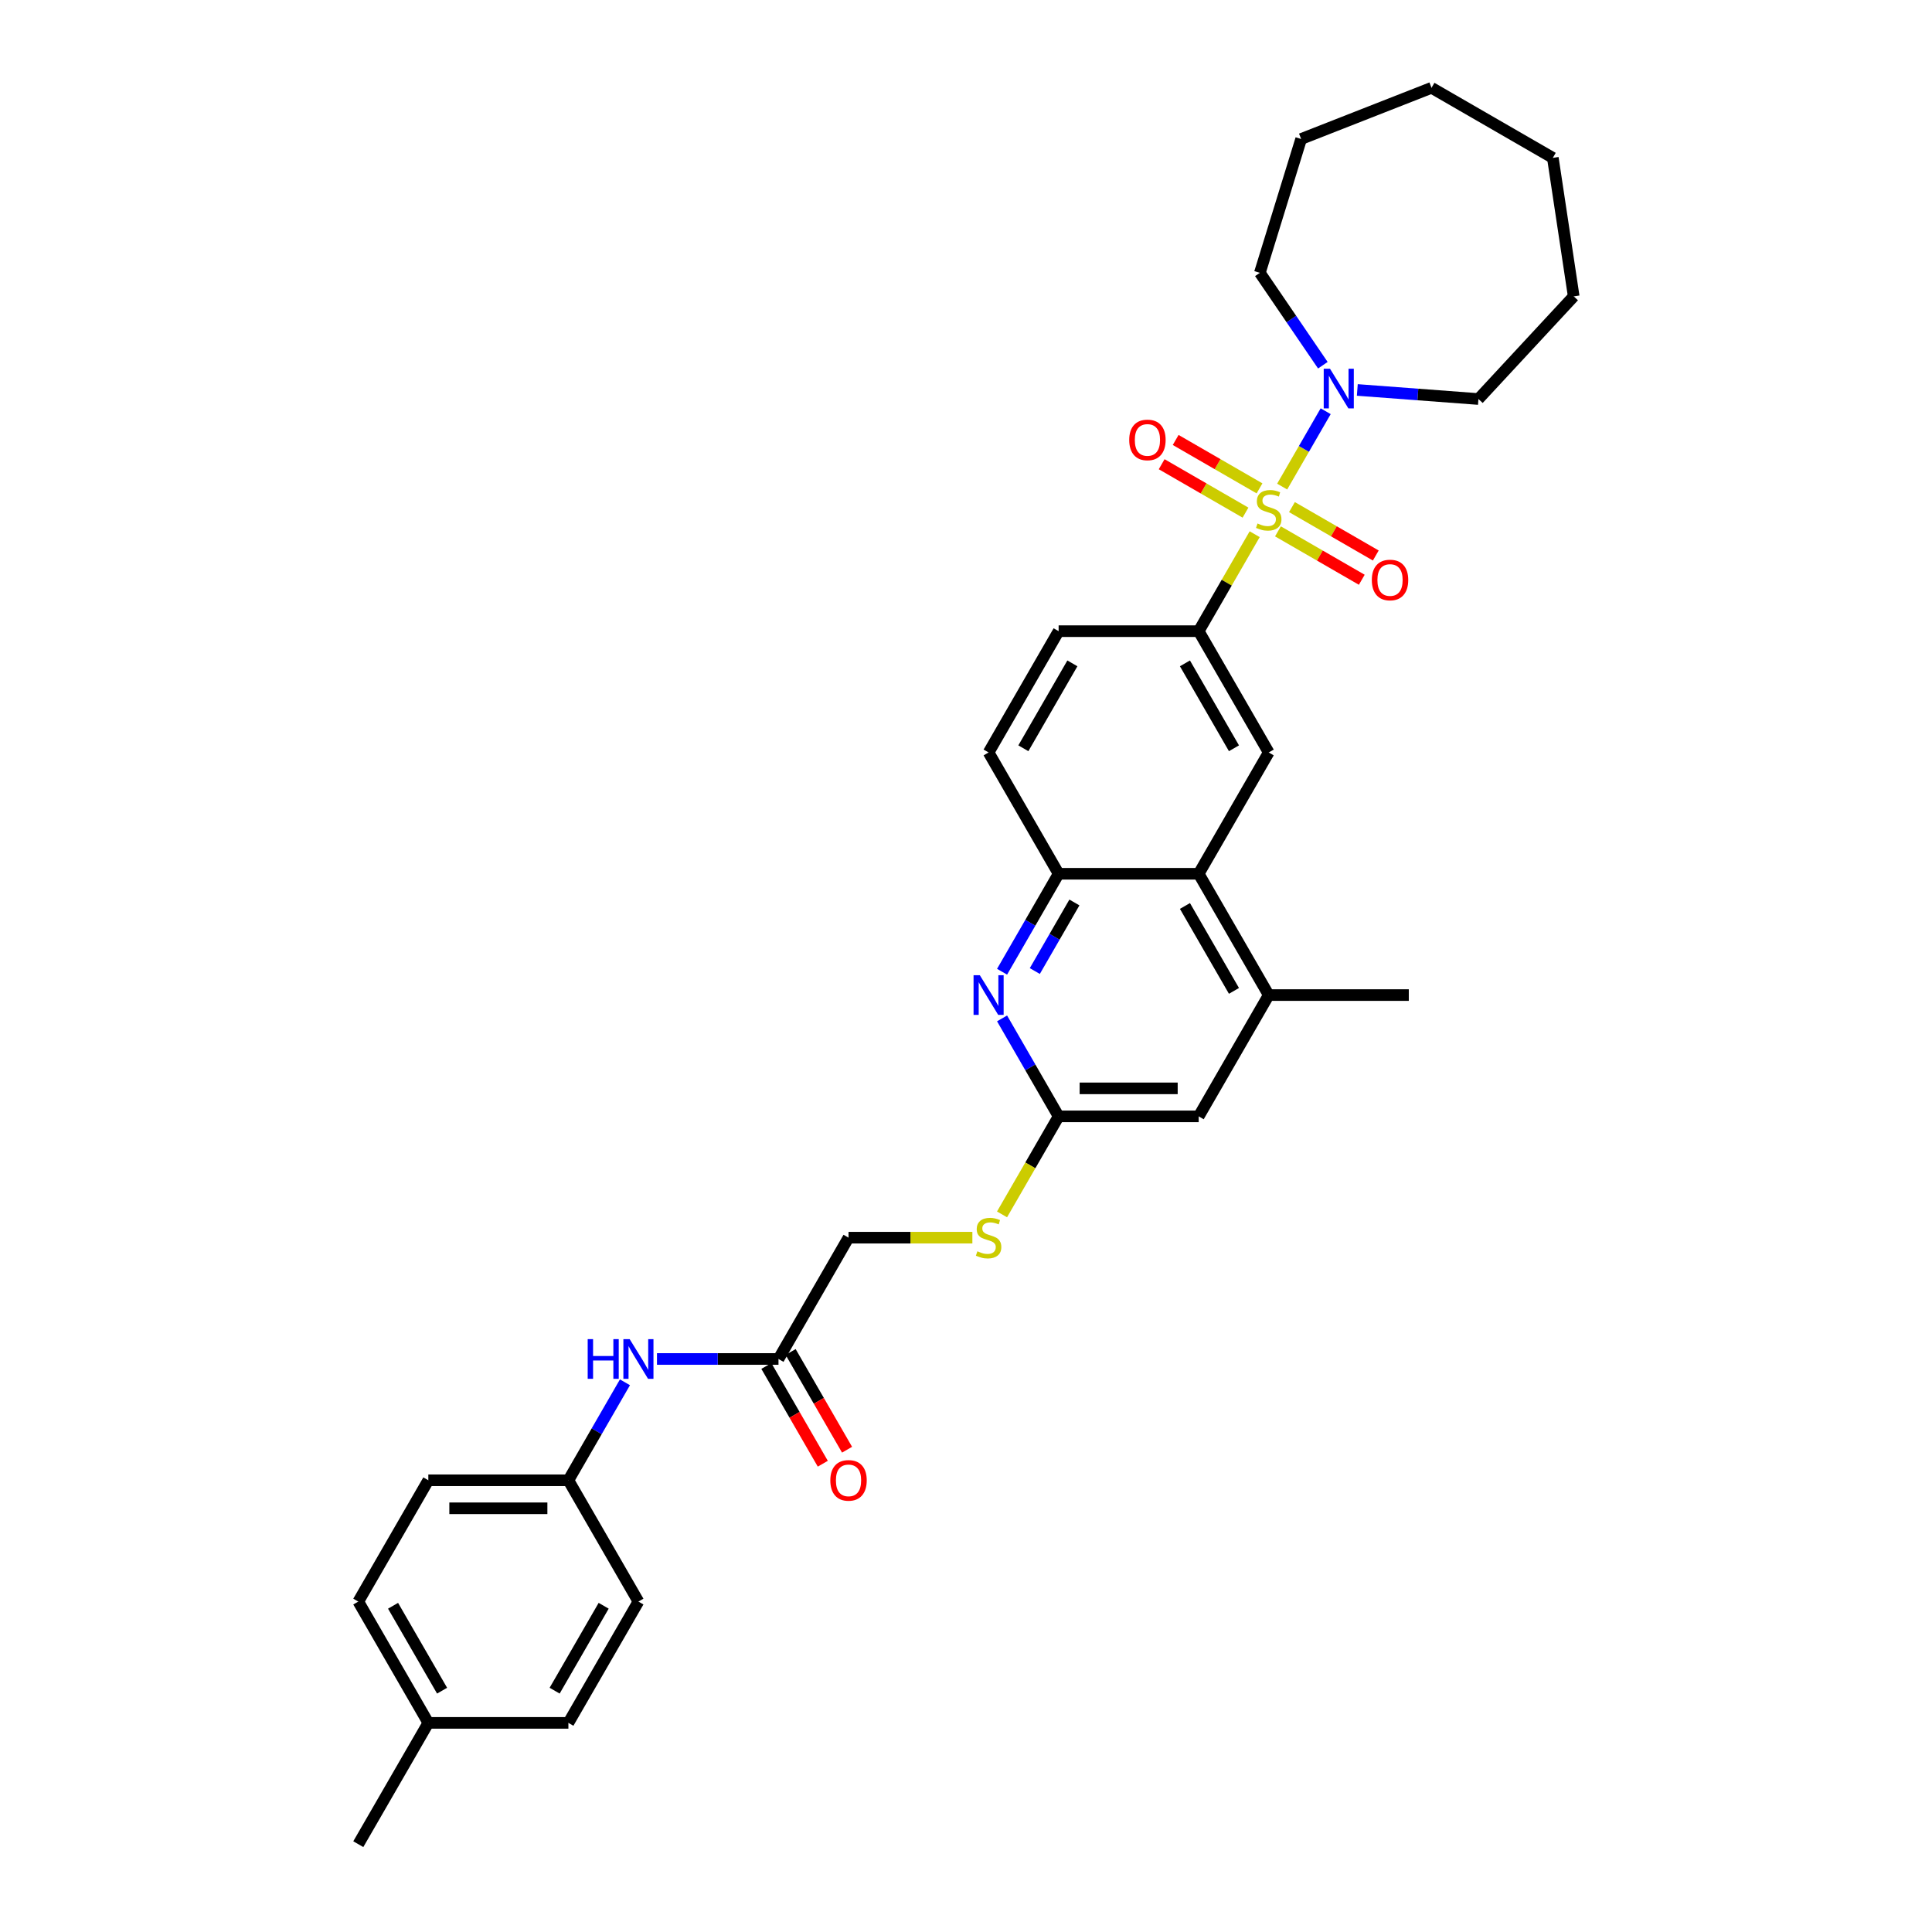 <?xml version='1.0' encoding='iso-8859-1'?>
<svg version='1.1' baseProfile='full'
              xmlns='http://www.w3.org/2000/svg'
                      xmlns:rdkit='http://www.rdkit.org/xml'
                      xmlns:xlink='http://www.w3.org/1999/xlink'
                  xml:space='preserve'
width='1000px' height='1000px' viewBox='0 0 1000 1000'>
<!-- END OF HEADER -->
<rect style='opacity:1.0;fill:#FFFFFF;stroke:none' width='1000' height='1000' x='0' y='0'> </rect>
<path class='bond-0' d='M 649.417,276.505 L 634.93,301.598' style='fill:none;fill-rule:evenodd;stroke:#CCCC00;stroke-width:6px;stroke-linecap:butt;stroke-linejoin:miter;stroke-opacity:1' />
<path class='bond-0' d='M 634.93,301.598 L 620.442,326.691' style='fill:none;fill-rule:evenodd;stroke:#000000;stroke-width:6px;stroke-linecap:butt;stroke-linejoin:miter;stroke-opacity:1' />
<path class='bond-1' d='M 663.648,251.856 L 674.908,232.353' style='fill:none;fill-rule:evenodd;stroke:#CCCC00;stroke-width:6px;stroke-linecap:butt;stroke-linejoin:miter;stroke-opacity:1' />
<path class='bond-1' d='M 674.908,232.353 L 686.168,212.85' style='fill:none;fill-rule:evenodd;stroke:#0000FF;stroke-width:6px;stroke-linecap:butt;stroke-linejoin:miter;stroke-opacity:1' />
<path class='bond-8' d='M 661.462,275.031 L 683.16,287.558' style='fill:none;fill-rule:evenodd;stroke:#CCCC00;stroke-width:6px;stroke-linecap:butt;stroke-linejoin:miter;stroke-opacity:1' />
<path class='bond-8' d='M 683.16,287.558 L 704.857,300.085' style='fill:none;fill-rule:evenodd;stroke:#FF0000;stroke-width:6px;stroke-linecap:butt;stroke-linejoin:miter;stroke-opacity:1' />
<path class='bond-8' d='M 668.712,262.474 L 690.41,275.001' style='fill:none;fill-rule:evenodd;stroke:#CCCC00;stroke-width:6px;stroke-linecap:butt;stroke-linejoin:miter;stroke-opacity:1' />
<path class='bond-8' d='M 690.41,275.001 L 712.107,287.528' style='fill:none;fill-rule:evenodd;stroke:#FF0000;stroke-width:6px;stroke-linecap:butt;stroke-linejoin:miter;stroke-opacity:1' />
<path class='bond-9' d='M 651.921,252.78 L 630.224,240.252' style='fill:none;fill-rule:evenodd;stroke:#CCCC00;stroke-width:6px;stroke-linecap:butt;stroke-linejoin:miter;stroke-opacity:1' />
<path class='bond-9' d='M 630.224,240.252 L 608.526,227.725' style='fill:none;fill-rule:evenodd;stroke:#FF0000;stroke-width:6px;stroke-linecap:butt;stroke-linejoin:miter;stroke-opacity:1' />
<path class='bond-9' d='M 644.671,265.337 L 622.974,252.81' style='fill:none;fill-rule:evenodd;stroke:#CCCC00;stroke-width:6px;stroke-linecap:butt;stroke-linejoin:miter;stroke-opacity:1' />
<path class='bond-9' d='M 622.974,252.81 L 601.276,240.282' style='fill:none;fill-rule:evenodd;stroke:#FF0000;stroke-width:6px;stroke-linecap:butt;stroke-linejoin:miter;stroke-opacity:1' />
<path class='bond-4' d='M 620.442,326.691 L 656.692,389.476' style='fill:none;fill-rule:evenodd;stroke:#000000;stroke-width:6px;stroke-linecap:butt;stroke-linejoin:miter;stroke-opacity:1' />
<path class='bond-4' d='M 613.323,343.358 L 638.697,387.308' style='fill:none;fill-rule:evenodd;stroke:#000000;stroke-width:6px;stroke-linecap:butt;stroke-linejoin:miter;stroke-opacity:1' />
<path class='bond-14' d='M 620.442,326.691 L 547.944,326.691' style='fill:none;fill-rule:evenodd;stroke:#000000;stroke-width:6px;stroke-linecap:butt;stroke-linejoin:miter;stroke-opacity:1' />
<path class='bond-22' d='M 684.706,189.041 L 668.404,165.13' style='fill:none;fill-rule:evenodd;stroke:#0000FF;stroke-width:6px;stroke-linecap:butt;stroke-linejoin:miter;stroke-opacity:1' />
<path class='bond-22' d='M 668.404,165.13 L 652.101,141.219' style='fill:none;fill-rule:evenodd;stroke:#000000;stroke-width:6px;stroke-linecap:butt;stroke-linejoin:miter;stroke-opacity:1' />
<path class='bond-23' d='M 702.54,201.839 L 733.888,204.188' style='fill:none;fill-rule:evenodd;stroke:#0000FF;stroke-width:6px;stroke-linecap:butt;stroke-linejoin:miter;stroke-opacity:1' />
<path class='bond-23' d='M 733.888,204.188 L 765.237,206.538' style='fill:none;fill-rule:evenodd;stroke:#000000;stroke-width:6px;stroke-linecap:butt;stroke-linejoin:miter;stroke-opacity:1' />
<path class='bond-2' d='M 518.668,502.969 L 533.306,477.615' style='fill:none;fill-rule:evenodd;stroke:#0000FF;stroke-width:6px;stroke-linecap:butt;stroke-linejoin:miter;stroke-opacity:1' />
<path class='bond-2' d='M 533.306,477.615 L 547.944,452.262' style='fill:none;fill-rule:evenodd;stroke:#000000;stroke-width:6px;stroke-linecap:butt;stroke-linejoin:miter;stroke-opacity:1' />
<path class='bond-2' d='M 535.617,502.613 L 545.863,484.865' style='fill:none;fill-rule:evenodd;stroke:#0000FF;stroke-width:6px;stroke-linecap:butt;stroke-linejoin:miter;stroke-opacity:1' />
<path class='bond-2' d='M 545.863,484.865 L 556.11,467.118' style='fill:none;fill-rule:evenodd;stroke:#000000;stroke-width:6px;stroke-linecap:butt;stroke-linejoin:miter;stroke-opacity:1' />
<path class='bond-6' d='M 518.668,527.125 L 533.306,552.479' style='fill:none;fill-rule:evenodd;stroke:#0000FF;stroke-width:6px;stroke-linecap:butt;stroke-linejoin:miter;stroke-opacity:1' />
<path class='bond-6' d='M 533.306,552.479 L 547.944,577.833' style='fill:none;fill-rule:evenodd;stroke:#000000;stroke-width:6px;stroke-linecap:butt;stroke-linejoin:miter;stroke-opacity:1' />
<path class='bond-3' d='M 620.442,452.262 L 656.692,389.476' style='fill:none;fill-rule:evenodd;stroke:#000000;stroke-width:6px;stroke-linecap:butt;stroke-linejoin:miter;stroke-opacity:1' />
<path class='bond-7' d='M 620.442,452.262 L 656.692,515.047' style='fill:none;fill-rule:evenodd;stroke:#000000;stroke-width:6px;stroke-linecap:butt;stroke-linejoin:miter;stroke-opacity:1' />
<path class='bond-7' d='M 613.323,468.929 L 638.697,512.879' style='fill:none;fill-rule:evenodd;stroke:#000000;stroke-width:6px;stroke-linecap:butt;stroke-linejoin:miter;stroke-opacity:1' />
<path class='bond-33' d='M 620.442,452.262 L 547.944,452.262' style='fill:none;fill-rule:evenodd;stroke:#000000;stroke-width:6px;stroke-linecap:butt;stroke-linejoin:miter;stroke-opacity:1' />
<path class='bond-5' d='M 547.944,452.262 L 511.695,389.476' style='fill:none;fill-rule:evenodd;stroke:#000000;stroke-width:6px;stroke-linecap:butt;stroke-linejoin:miter;stroke-opacity:1' />
<path class='bond-13' d='M 547.944,577.833 L 533.298,603.201' style='fill:none;fill-rule:evenodd;stroke:#000000;stroke-width:6px;stroke-linecap:butt;stroke-linejoin:miter;stroke-opacity:1' />
<path class='bond-13' d='M 533.298,603.201 L 518.651,628.569' style='fill:none;fill-rule:evenodd;stroke:#CCCC00;stroke-width:6px;stroke-linecap:butt;stroke-linejoin:miter;stroke-opacity:1' />
<path class='bond-34' d='M 547.944,577.833 L 620.442,577.833' style='fill:none;fill-rule:evenodd;stroke:#000000;stroke-width:6px;stroke-linecap:butt;stroke-linejoin:miter;stroke-opacity:1' />
<path class='bond-34' d='M 558.819,563.333 L 609.568,563.333' style='fill:none;fill-rule:evenodd;stroke:#000000;stroke-width:6px;stroke-linecap:butt;stroke-linejoin:miter;stroke-opacity:1' />
<path class='bond-11' d='M 656.692,515.047 L 620.442,577.833' style='fill:none;fill-rule:evenodd;stroke:#000000;stroke-width:6px;stroke-linecap:butt;stroke-linejoin:miter;stroke-opacity:1' />
<path class='bond-26' d='M 656.692,515.047 L 729.19,515.047' style='fill:none;fill-rule:evenodd;stroke:#000000;stroke-width:6px;stroke-linecap:butt;stroke-linejoin:miter;stroke-opacity:1' />
<path class='bond-10' d='M 402.947,703.404 L 439.196,640.618' style='fill:none;fill-rule:evenodd;stroke:#000000;stroke-width:6px;stroke-linecap:butt;stroke-linejoin:miter;stroke-opacity:1' />
<path class='bond-12' d='M 402.947,703.404 L 371.497,703.404' style='fill:none;fill-rule:evenodd;stroke:#000000;stroke-width:6px;stroke-linecap:butt;stroke-linejoin:miter;stroke-opacity:1' />
<path class='bond-12' d='M 371.497,703.404 L 340.048,703.404' style='fill:none;fill-rule:evenodd;stroke:#0000FF;stroke-width:6px;stroke-linecap:butt;stroke-linejoin:miter;stroke-opacity:1' />
<path class='bond-16' d='M 396.669,707.028 L 411.273,732.324' style='fill:none;fill-rule:evenodd;stroke:#000000;stroke-width:6px;stroke-linecap:butt;stroke-linejoin:miter;stroke-opacity:1' />
<path class='bond-16' d='M 411.273,732.324 L 425.878,757.62' style='fill:none;fill-rule:evenodd;stroke:#FF0000;stroke-width:6px;stroke-linecap:butt;stroke-linejoin:miter;stroke-opacity:1' />
<path class='bond-16' d='M 409.226,699.779 L 423.83,725.074' style='fill:none;fill-rule:evenodd;stroke:#000000;stroke-width:6px;stroke-linecap:butt;stroke-linejoin:miter;stroke-opacity:1' />
<path class='bond-16' d='M 423.83,725.074 L 438.435,750.37' style='fill:none;fill-rule:evenodd;stroke:#FF0000;stroke-width:6px;stroke-linecap:butt;stroke-linejoin:miter;stroke-opacity:1' />
<path class='bond-18' d='M 323.475,715.482 L 308.837,740.835' style='fill:none;fill-rule:evenodd;stroke:#0000FF;stroke-width:6px;stroke-linecap:butt;stroke-linejoin:miter;stroke-opacity:1' />
<path class='bond-18' d='M 308.837,740.835 L 294.2,766.189' style='fill:none;fill-rule:evenodd;stroke:#000000;stroke-width:6px;stroke-linecap:butt;stroke-linejoin:miter;stroke-opacity:1' />
<path class='bond-17' d='M 503.3,640.618 L 471.248,640.618' style='fill:none;fill-rule:evenodd;stroke:#CCCC00;stroke-width:6px;stroke-linecap:butt;stroke-linejoin:miter;stroke-opacity:1' />
<path class='bond-17' d='M 471.248,640.618 L 439.196,640.618' style='fill:none;fill-rule:evenodd;stroke:#000000;stroke-width:6px;stroke-linecap:butt;stroke-linejoin:miter;stroke-opacity:1' />
<path class='bond-15' d='M 547.944,326.691 L 511.695,389.476' style='fill:none;fill-rule:evenodd;stroke:#000000;stroke-width:6px;stroke-linecap:butt;stroke-linejoin:miter;stroke-opacity:1' />
<path class='bond-15' d='M 555.064,343.358 L 529.689,387.308' style='fill:none;fill-rule:evenodd;stroke:#000000;stroke-width:6px;stroke-linecap:butt;stroke-linejoin:miter;stroke-opacity:1' />
<path class='bond-20' d='M 294.2,766.189 L 330.449,828.974' style='fill:none;fill-rule:evenodd;stroke:#000000;stroke-width:6px;stroke-linecap:butt;stroke-linejoin:miter;stroke-opacity:1' />
<path class='bond-21' d='M 294.2,766.189 L 221.701,766.189' style='fill:none;fill-rule:evenodd;stroke:#000000;stroke-width:6px;stroke-linecap:butt;stroke-linejoin:miter;stroke-opacity:1' />
<path class='bond-21' d='M 283.325,780.689 L 232.576,780.689' style='fill:none;fill-rule:evenodd;stroke:#000000;stroke-width:6px;stroke-linecap:butt;stroke-linejoin:miter;stroke-opacity:1' />
<path class='bond-19' d='M 221.701,891.76 L 185.452,828.974' style='fill:none;fill-rule:evenodd;stroke:#000000;stroke-width:6px;stroke-linecap:butt;stroke-linejoin:miter;stroke-opacity:1' />
<path class='bond-19' d='M 228.821,875.092 L 203.446,831.142' style='fill:none;fill-rule:evenodd;stroke:#000000;stroke-width:6px;stroke-linecap:butt;stroke-linejoin:miter;stroke-opacity:1' />
<path class='bond-27' d='M 221.701,891.76 L 185.452,954.545' style='fill:none;fill-rule:evenodd;stroke:#000000;stroke-width:6px;stroke-linecap:butt;stroke-linejoin:miter;stroke-opacity:1' />
<path class='bond-35' d='M 221.701,891.76 L 294.2,891.76' style='fill:none;fill-rule:evenodd;stroke:#000000;stroke-width:6px;stroke-linecap:butt;stroke-linejoin:miter;stroke-opacity:1' />
<path class='bond-25' d='M 330.449,828.974 L 294.2,891.76' style='fill:none;fill-rule:evenodd;stroke:#000000;stroke-width:6px;stroke-linecap:butt;stroke-linejoin:miter;stroke-opacity:1' />
<path class='bond-25' d='M 312.454,831.142 L 287.08,875.092' style='fill:none;fill-rule:evenodd;stroke:#000000;stroke-width:6px;stroke-linecap:butt;stroke-linejoin:miter;stroke-opacity:1' />
<path class='bond-24' d='M 221.701,766.189 L 185.452,828.974' style='fill:none;fill-rule:evenodd;stroke:#000000;stroke-width:6px;stroke-linecap:butt;stroke-linejoin:miter;stroke-opacity:1' />
<path class='bond-28' d='M 652.101,141.219 L 673.47,71.941' style='fill:none;fill-rule:evenodd;stroke:#000000;stroke-width:6px;stroke-linecap:butt;stroke-linejoin:miter;stroke-opacity:1' />
<path class='bond-29' d='M 765.237,206.538 L 814.548,153.392' style='fill:none;fill-rule:evenodd;stroke:#000000;stroke-width:6px;stroke-linecap:butt;stroke-linejoin:miter;stroke-opacity:1' />
<path class='bond-31' d='M 673.47,71.941 L 740.957,45.455' style='fill:none;fill-rule:evenodd;stroke:#000000;stroke-width:6px;stroke-linecap:butt;stroke-linejoin:miter;stroke-opacity:1' />
<path class='bond-30' d='M 814.548,153.392 L 803.743,81.704' style='fill:none;fill-rule:evenodd;stroke:#000000;stroke-width:6px;stroke-linecap:butt;stroke-linejoin:miter;stroke-opacity:1' />
<path class='bond-32' d='M 803.743,81.704 L 740.957,45.455' style='fill:none;fill-rule:evenodd;stroke:#000000;stroke-width:6px;stroke-linecap:butt;stroke-linejoin:miter;stroke-opacity:1' />
<path  class='atom-0' d='M 650.892 270.952
Q 651.124 271.039, 652.081 271.445
Q 653.038 271.851, 654.082 272.112
Q 655.155 272.344, 656.199 272.344
Q 658.142 272.344, 659.273 271.416
Q 660.404 270.459, 660.404 268.806
Q 660.404 267.675, 659.824 266.979
Q 659.273 266.283, 658.403 265.906
Q 657.533 265.529, 656.083 265.094
Q 654.256 264.543, 653.154 264.021
Q 652.081 263.499, 651.298 262.397
Q 650.544 261.295, 650.544 259.439
Q 650.544 256.858, 652.284 255.263
Q 654.053 253.668, 657.533 253.668
Q 659.911 253.668, 662.608 254.799
L 661.941 257.032
Q 659.476 256.017, 657.62 256.017
Q 655.619 256.017, 654.517 256.858
Q 653.415 257.67, 653.444 259.091
Q 653.444 260.193, 653.995 260.86
Q 654.575 261.527, 655.387 261.904
Q 656.228 262.281, 657.62 262.716
Q 659.476 263.296, 660.578 263.876
Q 661.68 264.456, 662.463 265.645
Q 663.275 266.805, 663.275 268.806
Q 663.275 271.648, 661.361 273.185
Q 659.476 274.693, 656.315 274.693
Q 654.488 274.693, 653.096 274.287
Q 651.733 273.91, 650.109 273.243
L 650.892 270.952
' fill='#CCCC00'/>
<path  class='atom-2' d='M 688.403 190.854
L 695.13 201.729
Q 695.797 202.802, 696.87 204.745
Q 697.943 206.688, 698.001 206.804
L 698.001 190.854
L 700.727 190.854
L 700.727 211.386
L 697.914 211.386
L 690.693 199.496
Q 689.852 198.104, 688.953 196.509
Q 688.084 194.914, 687.823 194.421
L 687.823 211.386
L 685.155 211.386
L 685.155 190.854
L 688.403 190.854
' fill='#0000FF'/>
<path  class='atom-3' d='M 507.156 504.781
L 513.884 515.656
Q 514.551 516.729, 515.624 518.672
Q 516.697 520.615, 516.755 520.731
L 516.755 504.781
L 519.481 504.781
L 519.481 525.313
L 516.668 525.313
L 509.447 513.423
Q 508.606 512.031, 507.707 510.436
Q 506.837 508.841, 506.576 508.348
L 506.576 525.313
L 503.909 525.313
L 503.909 504.781
L 507.156 504.781
' fill='#0000FF'/>
<path  class='atom-9' d='M 710.052 300.212
Q 710.052 295.283, 712.488 292.528
Q 714.924 289.773, 719.477 289.773
Q 724.03 289.773, 726.466 292.528
Q 728.902 295.283, 728.902 300.212
Q 728.902 305.2, 726.437 308.042
Q 723.972 310.855, 719.477 310.855
Q 714.953 310.855, 712.488 308.042
Q 710.052 305.229, 710.052 300.212
M 719.477 308.535
Q 722.609 308.535, 724.291 306.447
Q 726.002 304.33, 726.002 300.212
Q 726.002 296.182, 724.291 294.152
Q 722.609 292.093, 719.477 292.093
Q 716.345 292.093, 714.634 294.123
Q 712.952 296.153, 712.952 300.212
Q 712.952 304.359, 714.634 306.447
Q 716.345 308.535, 719.477 308.535
' fill='#FF0000'/>
<path  class='atom-10' d='M 584.481 227.714
Q 584.481 222.784, 586.917 220.029
Q 589.353 217.274, 593.906 217.274
Q 598.459 217.274, 600.895 220.029
Q 603.331 222.784, 603.331 227.714
Q 603.331 232.702, 600.866 235.544
Q 598.401 238.357, 593.906 238.357
Q 589.382 238.357, 586.917 235.544
Q 584.481 232.731, 584.481 227.714
M 593.906 236.037
Q 597.038 236.037, 598.72 233.949
Q 600.431 231.832, 600.431 227.714
Q 600.431 223.683, 598.72 221.653
Q 597.038 219.594, 593.906 219.594
Q 590.774 219.594, 589.063 221.624
Q 587.381 223.654, 587.381 227.714
Q 587.381 231.861, 589.063 233.949
Q 590.774 236.037, 593.906 236.037
' fill='#FF0000'/>
<path  class='atom-13' d='M 304.19 693.138
L 306.974 693.138
L 306.974 701.867
L 317.472 701.867
L 317.472 693.138
L 320.256 693.138
L 320.256 713.669
L 317.472 713.669
L 317.472 704.187
L 306.974 704.187
L 306.974 713.669
L 304.19 713.669
L 304.19 693.138
' fill='#0000FF'/>
<path  class='atom-13' d='M 325.91 693.138
L 332.638 704.013
Q 333.305 705.086, 334.378 707.028
Q 335.451 708.971, 335.509 709.087
L 335.509 693.138
L 338.235 693.138
L 338.235 713.669
L 335.422 713.669
L 328.201 701.78
Q 327.36 700.388, 326.461 698.793
Q 325.591 697.198, 325.33 696.705
L 325.33 713.669
L 322.662 713.669
L 322.662 693.138
L 325.91 693.138
' fill='#0000FF'/>
<path  class='atom-14' d='M 505.895 647.665
Q 506.127 647.752, 507.084 648.158
Q 508.041 648.564, 509.085 648.825
Q 510.158 649.057, 511.202 649.057
Q 513.145 649.057, 514.276 648.129
Q 515.407 647.172, 515.407 645.519
Q 515.407 644.388, 514.827 643.692
Q 514.276 642.996, 513.406 642.619
Q 512.536 642.242, 511.086 641.807
Q 509.259 641.256, 508.157 640.734
Q 507.084 640.212, 506.301 639.11
Q 505.547 638.008, 505.547 636.152
Q 505.547 633.571, 507.287 631.976
Q 509.056 630.381, 512.536 630.381
Q 514.914 630.381, 517.611 631.512
L 516.944 633.745
Q 514.479 632.73, 512.623 632.73
Q 510.622 632.73, 509.52 633.571
Q 508.418 634.383, 508.447 635.804
Q 508.447 636.906, 508.998 637.573
Q 509.578 638.24, 510.39 638.617
Q 511.231 638.994, 512.623 639.429
Q 514.479 640.009, 515.581 640.589
Q 516.683 641.169, 517.466 642.358
Q 518.278 643.518, 518.278 645.519
Q 518.278 648.361, 516.364 649.898
Q 514.479 651.406, 511.318 651.406
Q 509.491 651.406, 508.099 651
Q 506.736 650.623, 505.112 649.956
L 505.895 647.665
' fill='#CCCC00'/>
<path  class='atom-17' d='M 429.772 766.247
Q 429.772 761.317, 432.208 758.562
Q 434.644 755.807, 439.196 755.807
Q 443.749 755.807, 446.185 758.562
Q 448.621 761.317, 448.621 766.247
Q 448.621 771.235, 446.156 774.077
Q 443.691 776.89, 439.196 776.89
Q 434.673 776.89, 432.208 774.077
Q 429.772 771.264, 429.772 766.247
M 439.196 774.57
Q 442.328 774.57, 444.01 772.482
Q 445.721 770.365, 445.721 766.247
Q 445.721 762.216, 444.01 760.186
Q 442.328 758.127, 439.196 758.127
Q 436.064 758.127, 434.354 760.157
Q 432.672 762.187, 432.672 766.247
Q 432.672 770.394, 434.354 772.482
Q 436.064 774.57, 439.196 774.57
' fill='#FF0000'/>
</svg>
